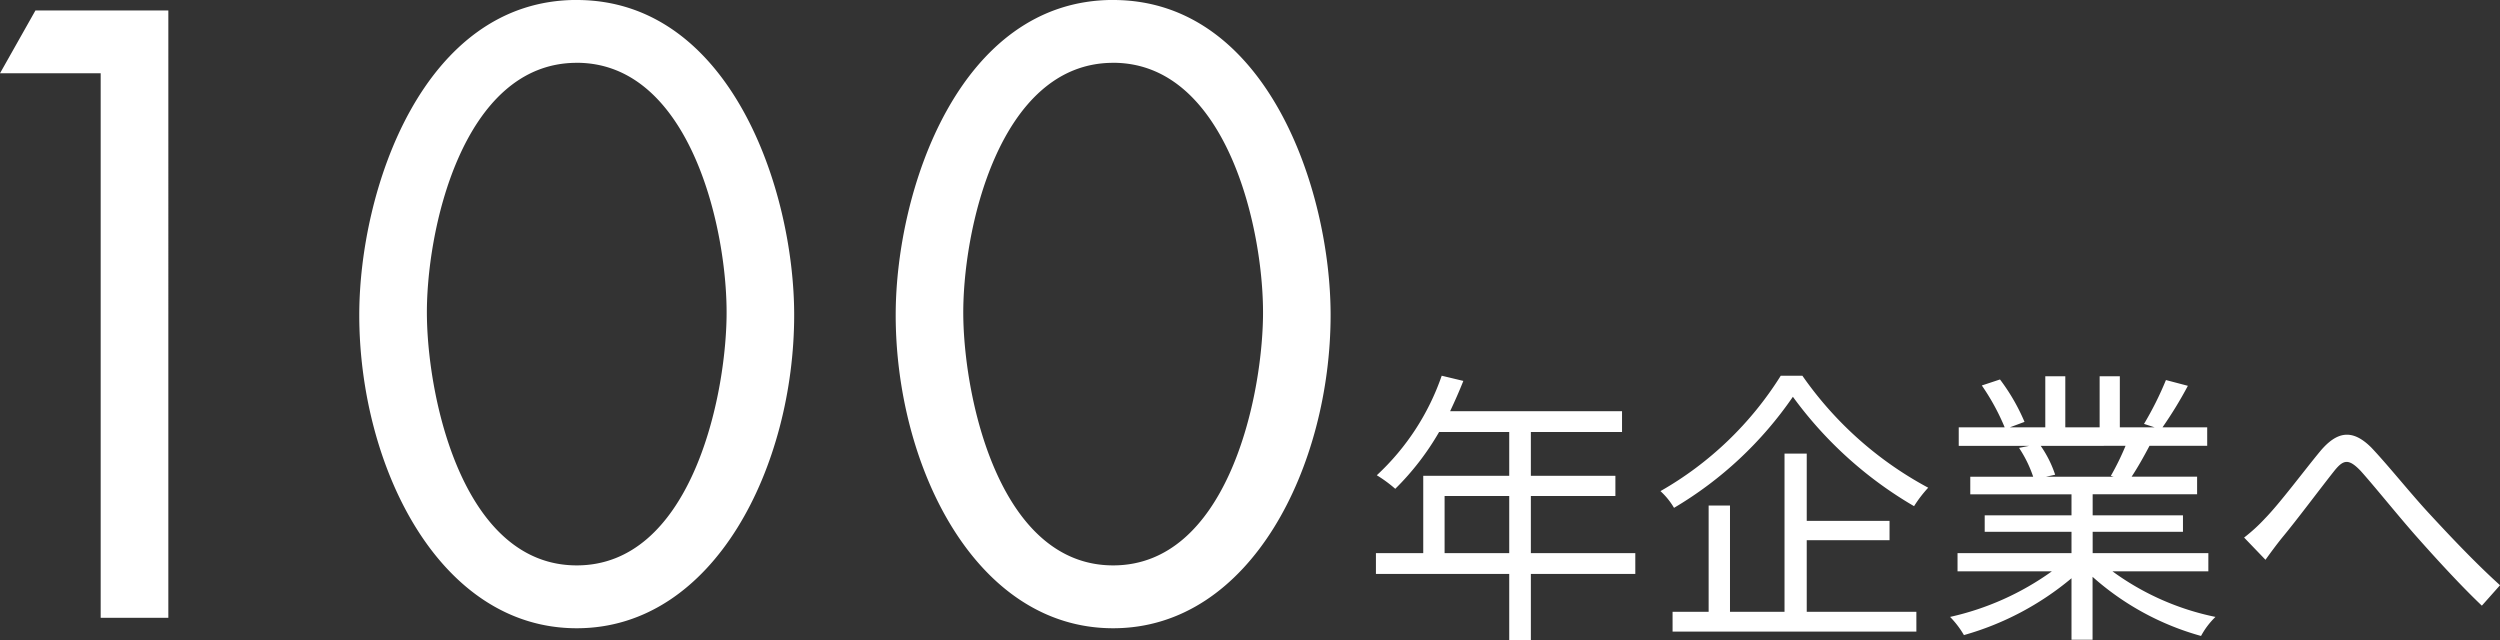 <svg xmlns="http://www.w3.org/2000/svg" width="207.958" height="53.237" viewBox="0 0 207.958 53.237"><rect x="0" y="0" width="207.958" height="53.237" fill="#333333" stroke="none"/><path d="M18.961-45.292V0h5.628V-50.518H13.534l-2.948,5.226Zm39.6-6.1c-12.8,0-18.09,15.812-18.09,26.2C40.468-12.73,47.034.871,58.558.871s18.09-13.6,18.09-26.063C76.648-35.577,71.355-51.389,58.558-51.389Zm0,5.226c9.514,0,12.6,14.07,12.462,21.239-.134,7.1-3.149,20.569-12.462,20.569S46.23-17.822,46.1-24.924C45.962-32.093,49.044-46.163,58.558-46.163Zm44.622-5.226c-12.8,0-18.09,15.812-18.09,26.2C85.09-12.73,91.656.871,103.18.871s18.09-13.6,18.09-26.063C121.27-35.577,115.977-51.389,103.18-51.389Zm0,5.226c9.514,0,12.6,14.07,12.462,21.239-.134,7.1-3.149,20.569-12.462,20.569S90.852-17.822,90.718-24.924C90.584-32.093,93.666-46.163,103.18-46.163ZM130.752-5.376v-4.752h5.376v4.752Zm15.864,0h-8.688v-4.752h7.032v-1.68h-7.032v-3.648h7.584v-1.728h-14.3c.384-.816.768-1.68,1.1-2.52l-1.8-.432a20.31,20.31,0,0,1-5.4,8.28,11.046,11.046,0,0,1,1.536,1.128,22.175,22.175,0,0,0,3.648-4.728h5.832v3.648h-7.152v6.432H125.04v1.728h11.088v5.5h1.8v-5.5h8.688Zm12.1-14.76a28.375,28.375,0,0,1-10.008,9.6,5.991,5.991,0,0,1,1.128,1.392,31.309,31.309,0,0,0,9.888-9.24,33,33,0,0,0,10.08,9.1,10.419,10.419,0,0,1,1.176-1.536,30.027,30.027,0,0,1-10.464-9.312Zm2.16,13.68h6.888V-8.064h-6.888v-5.592h-1.848V-.5h-4.536V-9.336h-1.776V-.5h-3V1.152h20.28V-.5h-9.12Zm26.52-7.848a21.942,21.942,0,0,1-1.224,2.5l.24.072h-5.64l.768-.168a9.325,9.325,0,0,0-1.2-2.4Zm6.888,10.44V-5.376h-9.624V-7.152h7.512V-8.52h-7.512v-1.752h8.688v-1.464H187.9c.48-.72,1.008-1.656,1.488-2.568h4.8V-15.84h-3.72a33.557,33.557,0,0,0,2.112-3.456l-1.824-.48a27.228,27.228,0,0,1-1.824,3.648l.888.288h-2.9v-4.248h-1.68v4.248h-2.856v-4.248H180.72v4.248h-2.952l1.224-.456a16.543,16.543,0,0,0-2.04-3.528l-1.512.5a18.707,18.707,0,0,1,1.9,3.48H173.52V-14.3h5.856l-.84.168a10.077,10.077,0,0,1,1.176,2.4H174.48v1.464H182.9V-8.52H175.68v1.368H182.9v1.776h-9.48v1.512h7.848A23.13,23.13,0,0,1,172.8-.072a7.643,7.643,0,0,1,1.152,1.512A24.119,24.119,0,0,0,182.9-3.288V1.824h1.752V-3.408a22.657,22.657,0,0,0,9.024,4.92,6.418,6.418,0,0,1,1.2-1.584,21.959,21.959,0,0,1-8.568-3.792Zm2.976-2.808,1.776,1.848c.36-.5.888-1.224,1.392-1.848,1.2-1.44,3.168-4.08,4.272-5.472.792-1.008,1.224-1.152,2.256-.072,1.1,1.224,2.928,3.5,4.464,5.256,1.632,1.848,3.816,4.248,5.616,5.952l1.512-1.7c-2.136-1.92-4.464-4.416-5.928-6-1.512-1.632-3.408-4.008-4.776-5.448-1.584-1.584-2.856-1.344-4.224.264-1.392,1.68-3.384,4.368-4.656,5.664A13.993,13.993,0,0,1,197.256-6.672Z" transform="translate(-10.586 51.389)" fill="#fff"/></svg>